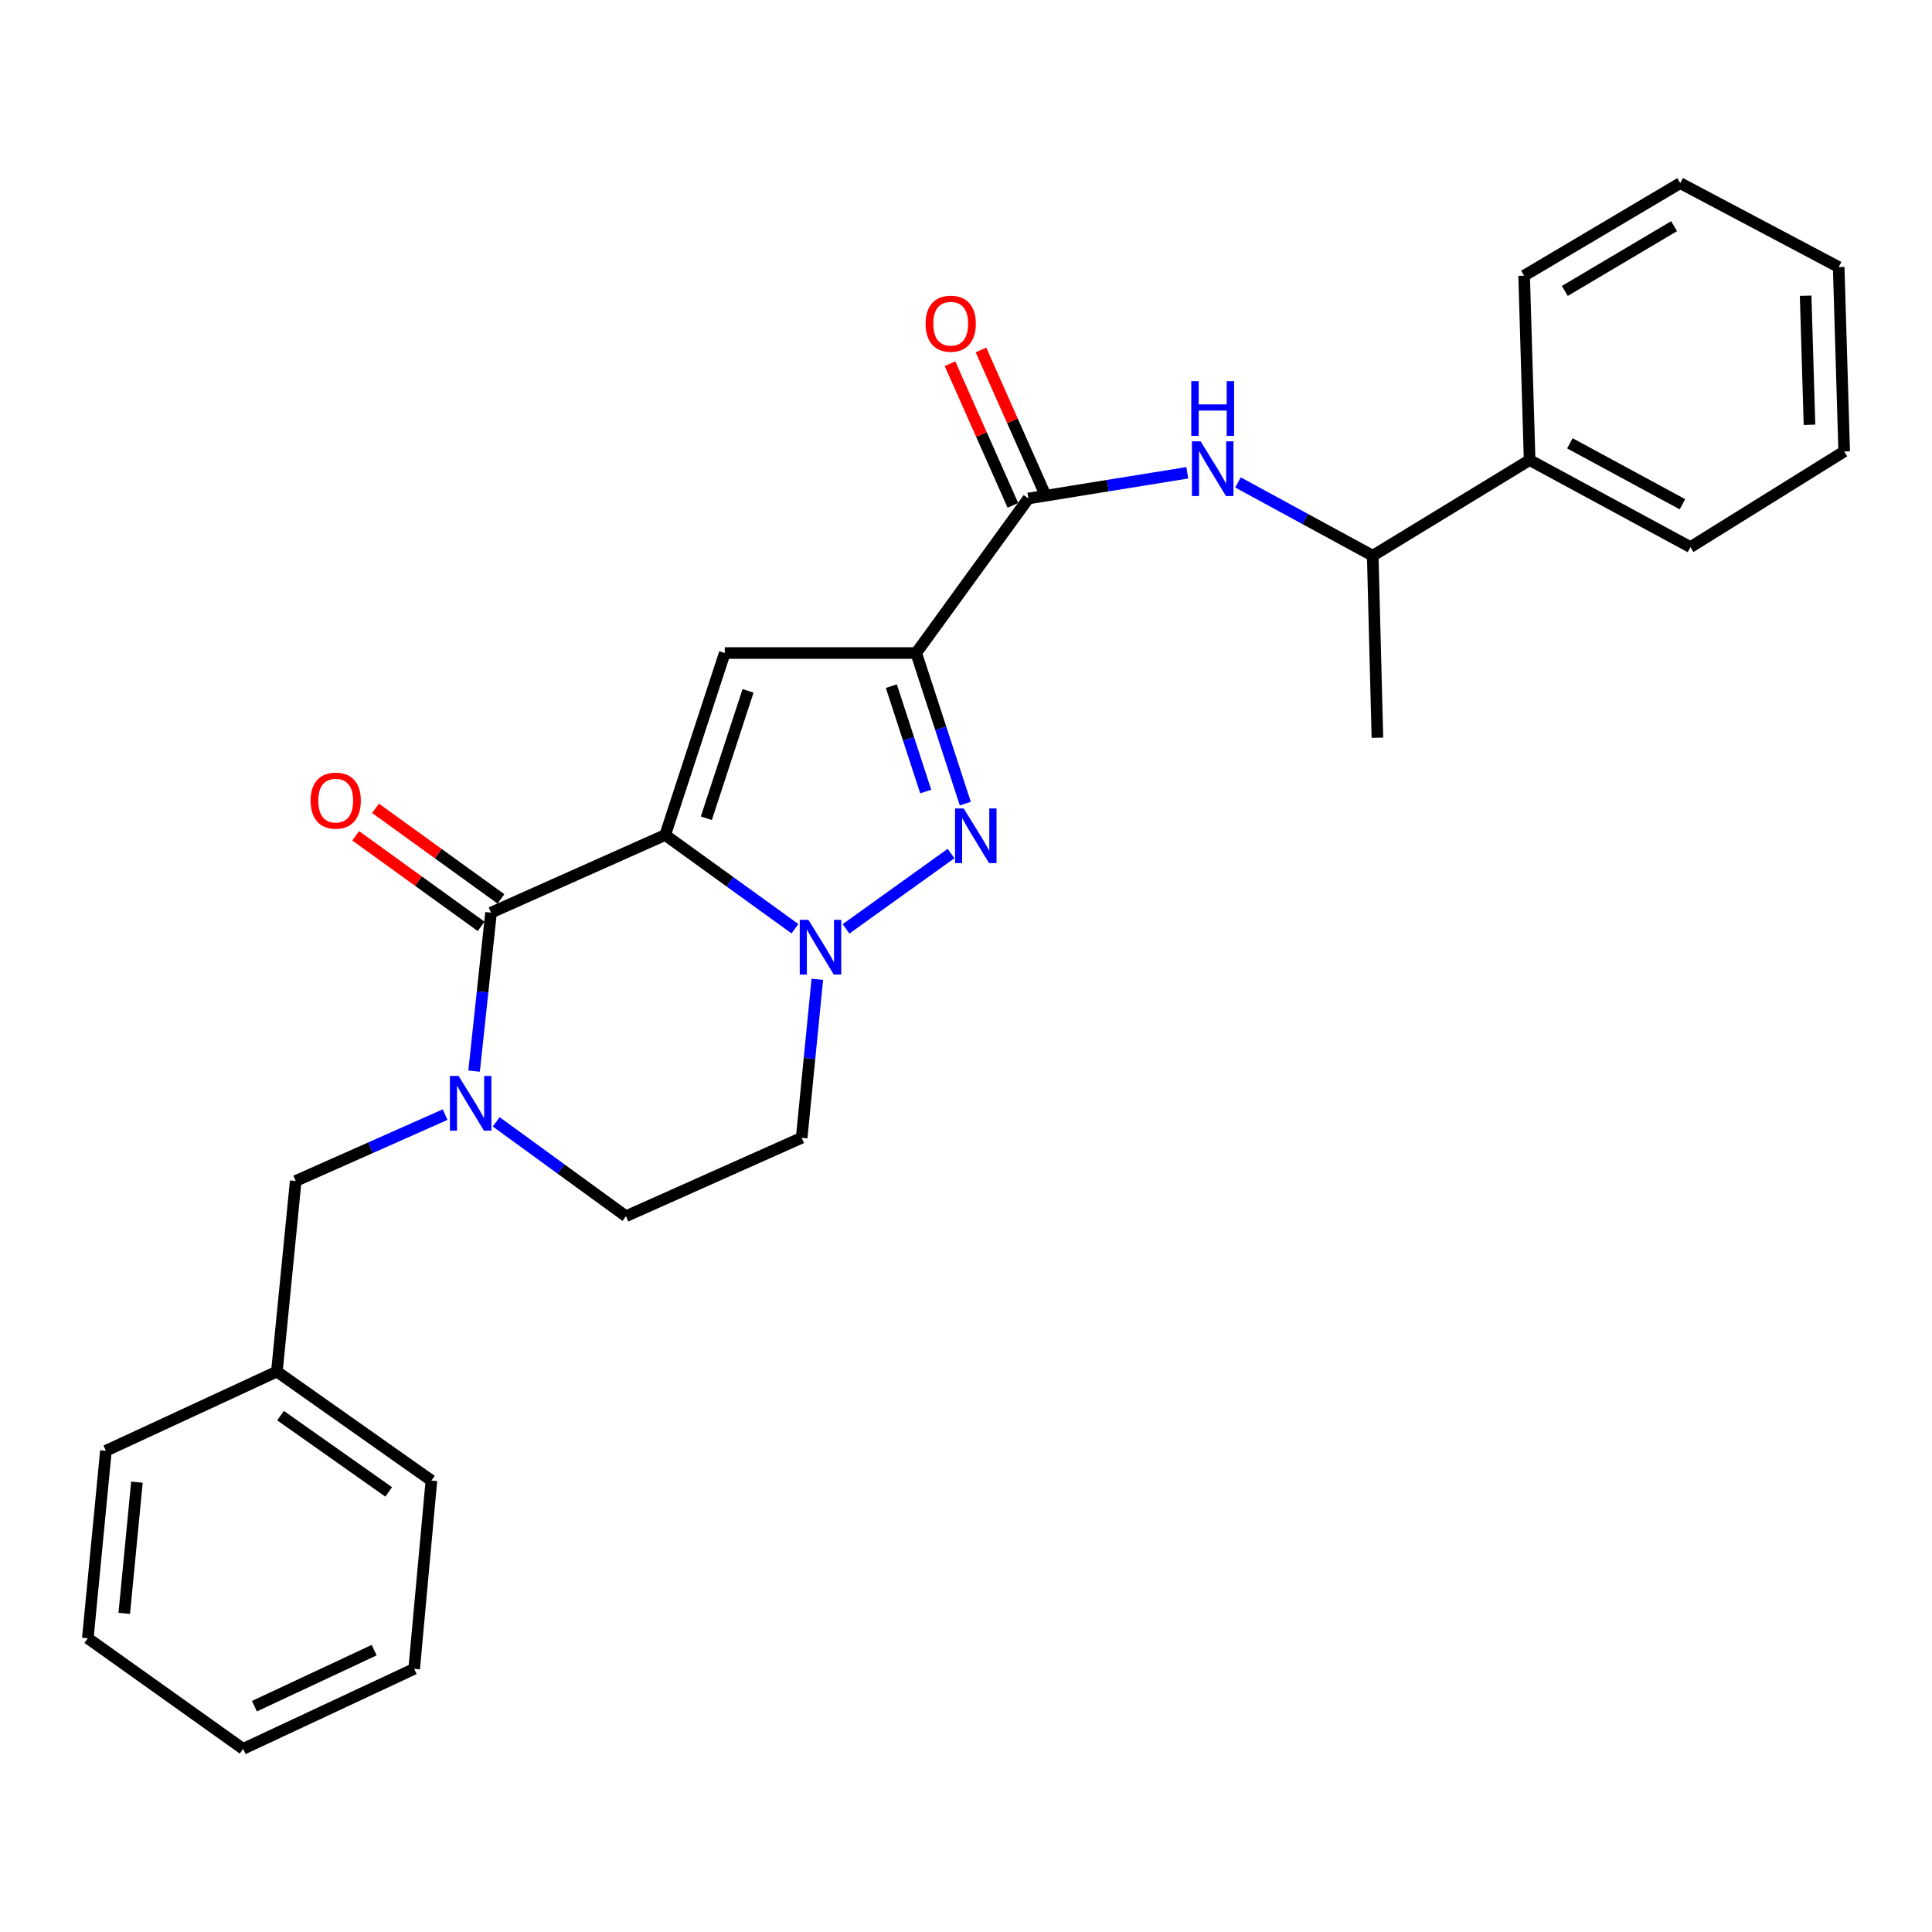 <?xml version='1.0' encoding='iso-8859-1'?>
<svg version='1.1' baseProfile='full'
              xmlns='http://www.w3.org/2000/svg'
                      xmlns:rdkit='http://www.rdkit.org/xml'
                      xmlns:xlink='http://www.w3.org/1999/xlink'
                  xml:space='preserve'
width='1000px' height='1000px' viewBox='0 0 1000 1000'>
<!-- END OF HEADER -->
<rect style='opacity:1.0;fill:#FFFFFF;stroke:none' width='1000' height='1000' x='0' y='0'> </rect>
<path class='bond-0' d='M 344.308,432.2 L 377.888,456.454' style='fill:none;fill-rule:evenodd;stroke:#000000;stroke-width:6px;stroke-linecap:butt;stroke-linejoin:miter;stroke-opacity:1' />
<path class='bond-0' d='M 377.888,456.454 L 411.469,480.708' style='fill:none;fill-rule:evenodd;stroke:#0000FF;stroke-width:6px;stroke-linecap:butt;stroke-linejoin:miter;stroke-opacity:1' />
<path class='bond-2' d='M 344.308,432.2 L 375.138,338.003' style='fill:none;fill-rule:evenodd;stroke:#000000;stroke-width:6px;stroke-linecap:butt;stroke-linejoin:miter;stroke-opacity:1' />
<path class='bond-2' d='M 365.602,423.526 L 387.183,357.589' style='fill:none;fill-rule:evenodd;stroke:#000000;stroke-width:6px;stroke-linecap:butt;stroke-linejoin:miter;stroke-opacity:1' />
<path class='bond-4' d='M 344.308,432.2 L 254.165,472.385' style='fill:none;fill-rule:evenodd;stroke:#000000;stroke-width:6px;stroke-linecap:butt;stroke-linejoin:miter;stroke-opacity:1' />
<path class='bond-3' d='M 437.9,480.778 L 492.26,441.786' style='fill:none;fill-rule:evenodd;stroke:#0000FF;stroke-width:6px;stroke-linecap:butt;stroke-linejoin:miter;stroke-opacity:1' />
<path class='bond-8' d='M 423.044,506.894 L 418.994,547.905' style='fill:none;fill-rule:evenodd;stroke:#0000FF;stroke-width:6px;stroke-linecap:butt;stroke-linejoin:miter;stroke-opacity:1' />
<path class='bond-8' d='M 418.994,547.905 L 414.943,588.915' style='fill:none;fill-rule:evenodd;stroke:#000000;stroke-width:6px;stroke-linecap:butt;stroke-linejoin:miter;stroke-opacity:1' />
<path class='bond-1' d='M 474.217,338.003 L 375.138,338.003' style='fill:none;fill-rule:evenodd;stroke:#000000;stroke-width:6px;stroke-linecap:butt;stroke-linejoin:miter;stroke-opacity:1' />
<path class='bond-6' d='M 474.217,338.003 L 532.282,258.014' style='fill:none;fill-rule:evenodd;stroke:#000000;stroke-width:6px;stroke-linecap:butt;stroke-linejoin:miter;stroke-opacity:1' />
<path class='bond-27' d='M 474.217,338.003 L 486.927,376.978' style='fill:none;fill-rule:evenodd;stroke:#000000;stroke-width:6px;stroke-linecap:butt;stroke-linejoin:miter;stroke-opacity:1' />
<path class='bond-27' d='M 486.927,376.978 L 499.638,415.952' style='fill:none;fill-rule:evenodd;stroke:#0000FF;stroke-width:6px;stroke-linecap:butt;stroke-linejoin:miter;stroke-opacity:1' />
<path class='bond-27' d='M 461.355,355.134 L 470.252,382.416' style='fill:none;fill-rule:evenodd;stroke:#000000;stroke-width:6px;stroke-linecap:butt;stroke-linejoin:miter;stroke-opacity:1' />
<path class='bond-27' d='M 470.252,382.416 L 479.15,409.698' style='fill:none;fill-rule:evenodd;stroke:#0000FF;stroke-width:6px;stroke-linecap:butt;stroke-linejoin:miter;stroke-opacity:1' />
<path class='bond-5' d='M 254.165,472.385 L 249.778,513.399' style='fill:none;fill-rule:evenodd;stroke:#000000;stroke-width:6px;stroke-linecap:butt;stroke-linejoin:miter;stroke-opacity:1' />
<path class='bond-5' d='M 249.778,513.399 L 245.392,554.414' style='fill:none;fill-rule:evenodd;stroke:#0000FF;stroke-width:6px;stroke-linecap:butt;stroke-linejoin:miter;stroke-opacity:1' />
<path class='bond-11' d='M 259.299,465.276 L 226.839,441.833' style='fill:none;fill-rule:evenodd;stroke:#000000;stroke-width:6px;stroke-linecap:butt;stroke-linejoin:miter;stroke-opacity:1' />
<path class='bond-11' d='M 226.839,441.833 L 194.38,418.39' style='fill:none;fill-rule:evenodd;stroke:#FF0000;stroke-width:6px;stroke-linecap:butt;stroke-linejoin:miter;stroke-opacity:1' />
<path class='bond-11' d='M 249.03,479.495 L 216.57,456.052' style='fill:none;fill-rule:evenodd;stroke:#000000;stroke-width:6px;stroke-linecap:butt;stroke-linejoin:miter;stroke-opacity:1' />
<path class='bond-11' d='M 216.57,456.052 L 184.11,432.609' style='fill:none;fill-rule:evenodd;stroke:#FF0000;stroke-width:6px;stroke-linecap:butt;stroke-linejoin:miter;stroke-opacity:1' />
<path class='bond-9' d='M 256.837,580.674 L 290.414,605.096' style='fill:none;fill-rule:evenodd;stroke:#0000FF;stroke-width:6px;stroke-linecap:butt;stroke-linejoin:miter;stroke-opacity:1' />
<path class='bond-9' d='M 290.414,605.096 L 323.991,629.519' style='fill:none;fill-rule:evenodd;stroke:#000000;stroke-width:6px;stroke-linecap:butt;stroke-linejoin:miter;stroke-opacity:1' />
<path class='bond-10' d='M 230.395,576.923 L 191.727,594.091' style='fill:none;fill-rule:evenodd;stroke:#0000FF;stroke-width:6px;stroke-linecap:butt;stroke-linejoin:miter;stroke-opacity:1' />
<path class='bond-10' d='M 191.727,594.091 L 153.059,611.259' style='fill:none;fill-rule:evenodd;stroke:#000000;stroke-width:6px;stroke-linecap:butt;stroke-linejoin:miter;stroke-opacity:1' />
<path class='bond-7' d='M 532.282,258.014 L 573.407,251.365' style='fill:none;fill-rule:evenodd;stroke:#000000;stroke-width:6px;stroke-linecap:butt;stroke-linejoin:miter;stroke-opacity:1' />
<path class='bond-7' d='M 573.407,251.365 L 614.531,244.716' style='fill:none;fill-rule:evenodd;stroke:#0000FF;stroke-width:6px;stroke-linecap:butt;stroke-linejoin:miter;stroke-opacity:1' />
<path class='bond-13' d='M 540.298,254.456 L 524.026,217.798' style='fill:none;fill-rule:evenodd;stroke:#000000;stroke-width:6px;stroke-linecap:butt;stroke-linejoin:miter;stroke-opacity:1' />
<path class='bond-13' d='M 524.026,217.798 L 507.754,181.14' style='fill:none;fill-rule:evenodd;stroke:#FF0000;stroke-width:6px;stroke-linecap:butt;stroke-linejoin:miter;stroke-opacity:1' />
<path class='bond-13' d='M 524.267,261.572 L 507.995,224.914' style='fill:none;fill-rule:evenodd;stroke:#000000;stroke-width:6px;stroke-linecap:butt;stroke-linejoin:miter;stroke-opacity:1' />
<path class='bond-13' d='M 507.995,224.914 L 491.723,188.256' style='fill:none;fill-rule:evenodd;stroke:#FF0000;stroke-width:6px;stroke-linecap:butt;stroke-linejoin:miter;stroke-opacity:1' />
<path class='bond-12' d='M 640.785,249.713 L 675.654,268.679' style='fill:none;fill-rule:evenodd;stroke:#0000FF;stroke-width:6px;stroke-linecap:butt;stroke-linejoin:miter;stroke-opacity:1' />
<path class='bond-12' d='M 675.654,268.679 L 710.523,287.646' style='fill:none;fill-rule:evenodd;stroke:#000000;stroke-width:6px;stroke-linecap:butt;stroke-linejoin:miter;stroke-opacity:1' />
<path class='bond-28' d='M 414.943,588.915 L 323.991,629.519' style='fill:none;fill-rule:evenodd;stroke:#000000;stroke-width:6px;stroke-linecap:butt;stroke-linejoin:miter;stroke-opacity:1' />
<path class='bond-15' d='M 153.059,611.259 L 143.315,709.928' style='fill:none;fill-rule:evenodd;stroke:#000000;stroke-width:6px;stroke-linecap:butt;stroke-linejoin:miter;stroke-opacity:1' />
<path class='bond-14' d='M 710.523,287.646 L 791.73,238.126' style='fill:none;fill-rule:evenodd;stroke:#000000;stroke-width:6px;stroke-linecap:butt;stroke-linejoin:miter;stroke-opacity:1' />
<path class='bond-16' d='M 710.523,287.646 L 712.949,381.852' style='fill:none;fill-rule:evenodd;stroke:#000000;stroke-width:6px;stroke-linecap:butt;stroke-linejoin:miter;stroke-opacity:1' />
<path class='bond-17' d='M 791.73,238.126 L 874.965,283.183' style='fill:none;fill-rule:evenodd;stroke:#000000;stroke-width:6px;stroke-linecap:butt;stroke-linejoin:miter;stroke-opacity:1' />
<path class='bond-17' d='M 812.565,229.46 L 870.829,261' style='fill:none;fill-rule:evenodd;stroke:#000000;stroke-width:6px;stroke-linecap:butt;stroke-linejoin:miter;stroke-opacity:1' />
<path class='bond-18' d='M 791.73,238.126 L 788.885,142.691' style='fill:none;fill-rule:evenodd;stroke:#000000;stroke-width:6px;stroke-linecap:butt;stroke-linejoin:miter;stroke-opacity:1' />
<path class='bond-19' d='M 143.315,709.928 L 223.295,766.337' style='fill:none;fill-rule:evenodd;stroke:#000000;stroke-width:6px;stroke-linecap:butt;stroke-linejoin:miter;stroke-opacity:1' />
<path class='bond-19' d='M 145.203,732.723 L 201.189,772.209' style='fill:none;fill-rule:evenodd;stroke:#000000;stroke-width:6px;stroke-linecap:butt;stroke-linejoin:miter;stroke-opacity:1' />
<path class='bond-20' d='M 143.315,709.928 L 54.819,750.922' style='fill:none;fill-rule:evenodd;stroke:#000000;stroke-width:6px;stroke-linecap:butt;stroke-linejoin:miter;stroke-opacity:1' />
<path class='bond-21' d='M 874.965,283.183 L 954.545,233.663' style='fill:none;fill-rule:evenodd;stroke:#000000;stroke-width:6px;stroke-linecap:butt;stroke-linejoin:miter;stroke-opacity:1' />
<path class='bond-22' d='M 788.885,142.691 L 869.684,94.789' style='fill:none;fill-rule:evenodd;stroke:#000000;stroke-width:6px;stroke-linecap:butt;stroke-linejoin:miter;stroke-opacity:1' />
<path class='bond-22' d='M 809.949,150.593 L 866.508,117.062' style='fill:none;fill-rule:evenodd;stroke:#000000;stroke-width:6px;stroke-linecap:butt;stroke-linejoin:miter;stroke-opacity:1' />
<path class='bond-24' d='M 223.295,766.337 L 214.379,863.788' style='fill:none;fill-rule:evenodd;stroke:#000000;stroke-width:6px;stroke-linecap:butt;stroke-linejoin:miter;stroke-opacity:1' />
<path class='bond-23' d='M 54.819,750.922 L 45.455,847.954' style='fill:none;fill-rule:evenodd;stroke:#000000;stroke-width:6px;stroke-linecap:butt;stroke-linejoin:miter;stroke-opacity:1' />
<path class='bond-23' d='M 70.872,767.161 L 64.317,835.084' style='fill:none;fill-rule:evenodd;stroke:#000000;stroke-width:6px;stroke-linecap:butt;stroke-linejoin:miter;stroke-opacity:1' />
<path class='bond-26' d='M 954.545,233.663 L 951.7,138.229' style='fill:none;fill-rule:evenodd;stroke:#000000;stroke-width:6px;stroke-linecap:butt;stroke-linejoin:miter;stroke-opacity:1' />
<path class='bond-26' d='M 936.587,219.87 L 934.595,153.067' style='fill:none;fill-rule:evenodd;stroke:#000000;stroke-width:6px;stroke-linecap:butt;stroke-linejoin:miter;stroke-opacity:1' />
<path class='bond-30' d='M 869.684,94.789 L 951.7,138.229' style='fill:none;fill-rule:evenodd;stroke:#000000;stroke-width:6px;stroke-linecap:butt;stroke-linejoin:miter;stroke-opacity:1' />
<path class='bond-29' d='M 45.455,847.954 L 125.844,905.211' style='fill:none;fill-rule:evenodd;stroke:#000000;stroke-width:6px;stroke-linecap:butt;stroke-linejoin:miter;stroke-opacity:1' />
<path class='bond-25' d='M 214.379,863.788 L 125.844,905.211' style='fill:none;fill-rule:evenodd;stroke:#000000;stroke-width:6px;stroke-linecap:butt;stroke-linejoin:miter;stroke-opacity:1' />
<path class='bond-25' d='M 193.666,854.115 L 131.691,883.111' style='fill:none;fill-rule:evenodd;stroke:#000000;stroke-width:6px;stroke-linecap:butt;stroke-linejoin:miter;stroke-opacity:1' />
<path  class='atom-1' d='M 418.427 476.096
L 427.707 491.096
Q 428.627 492.576, 430.107 495.256
Q 431.587 497.936, 431.667 498.096
L 431.667 476.096
L 435.427 476.096
L 435.427 504.416
L 431.547 504.416
L 421.587 488.016
Q 420.427 486.096, 419.187 483.896
Q 417.987 481.696, 417.627 481.016
L 417.627 504.416
L 413.947 504.416
L 413.947 476.096
L 418.427 476.096
' fill='#0000FF'/>
<path  class='atom-4' d='M 498.807 418.44
L 508.087 433.44
Q 509.007 434.92, 510.487 437.6
Q 511.967 440.28, 512.047 440.44
L 512.047 418.44
L 515.807 418.44
L 515.807 446.76
L 511.927 446.76
L 501.967 430.36
Q 500.807 428.44, 499.567 426.24
Q 498.367 424.04, 498.007 423.36
L 498.007 446.76
L 494.327 446.76
L 494.327 418.44
L 498.807 418.44
' fill='#0000FF'/>
<path  class='atom-6' d='M 237.352 556.894
L 246.632 571.894
Q 247.552 573.374, 249.032 576.054
Q 250.512 578.734, 250.592 578.894
L 250.592 556.894
L 254.352 556.894
L 254.352 585.214
L 250.472 585.214
L 240.512 568.814
Q 239.352 566.894, 238.112 564.694
Q 236.912 562.494, 236.552 561.814
L 236.552 585.214
L 232.872 585.214
L 232.872 556.894
L 237.352 556.894
' fill='#0000FF'/>
<path  class='atom-8' d='M 621.427 228.429
L 630.707 243.429
Q 631.627 244.909, 633.107 247.589
Q 634.587 250.269, 634.667 250.429
L 634.667 228.429
L 638.427 228.429
L 638.427 256.749
L 634.547 256.749
L 624.587 240.349
Q 623.427 238.429, 622.187 236.229
Q 620.987 234.029, 620.627 233.349
L 620.627 256.749
L 616.947 256.749
L 616.947 228.429
L 621.427 228.429
' fill='#0000FF'/>
<path  class='atom-8' d='M 616.607 197.277
L 620.447 197.277
L 620.447 209.317
L 634.927 209.317
L 634.927 197.277
L 638.767 197.277
L 638.767 225.597
L 634.927 225.597
L 634.927 212.517
L 620.447 212.517
L 620.447 225.597
L 616.607 225.597
L 616.607 197.277
' fill='#0000FF'/>
<path  class='atom-12' d='M 160.766 414.4
Q 160.766 407.6, 164.126 403.8
Q 167.486 400, 173.766 400
Q 180.046 400, 183.406 403.8
Q 186.766 407.6, 186.766 414.4
Q 186.766 421.28, 183.366 425.2
Q 179.966 429.08, 173.766 429.08
Q 167.526 429.08, 164.126 425.2
Q 160.766 421.32, 160.766 414.4
M 173.766 425.88
Q 178.086 425.88, 180.406 423
Q 182.766 420.08, 182.766 414.4
Q 182.766 408.84, 180.406 406.04
Q 178.086 403.2, 173.766 403.2
Q 169.446 403.2, 167.086 406
Q 164.766 408.8, 164.766 414.4
Q 164.766 420.12, 167.086 423
Q 169.446 425.88, 173.766 425.88
' fill='#FF0000'/>
<path  class='atom-14' d='M 479.088 167.541
Q 479.088 160.741, 482.448 156.941
Q 485.808 153.141, 492.088 153.141
Q 498.368 153.141, 501.728 156.941
Q 505.088 160.741, 505.088 167.541
Q 505.088 174.421, 501.688 178.341
Q 498.288 182.221, 492.088 182.221
Q 485.848 182.221, 482.448 178.341
Q 479.088 174.461, 479.088 167.541
M 492.088 179.021
Q 496.408 179.021, 498.728 176.141
Q 501.088 173.221, 501.088 167.541
Q 501.088 161.981, 498.728 159.181
Q 496.408 156.341, 492.088 156.341
Q 487.768 156.341, 485.408 159.141
Q 483.088 161.941, 483.088 167.541
Q 483.088 173.261, 485.408 176.141
Q 487.768 179.021, 492.088 179.021
' fill='#FF0000'/>
</svg>
